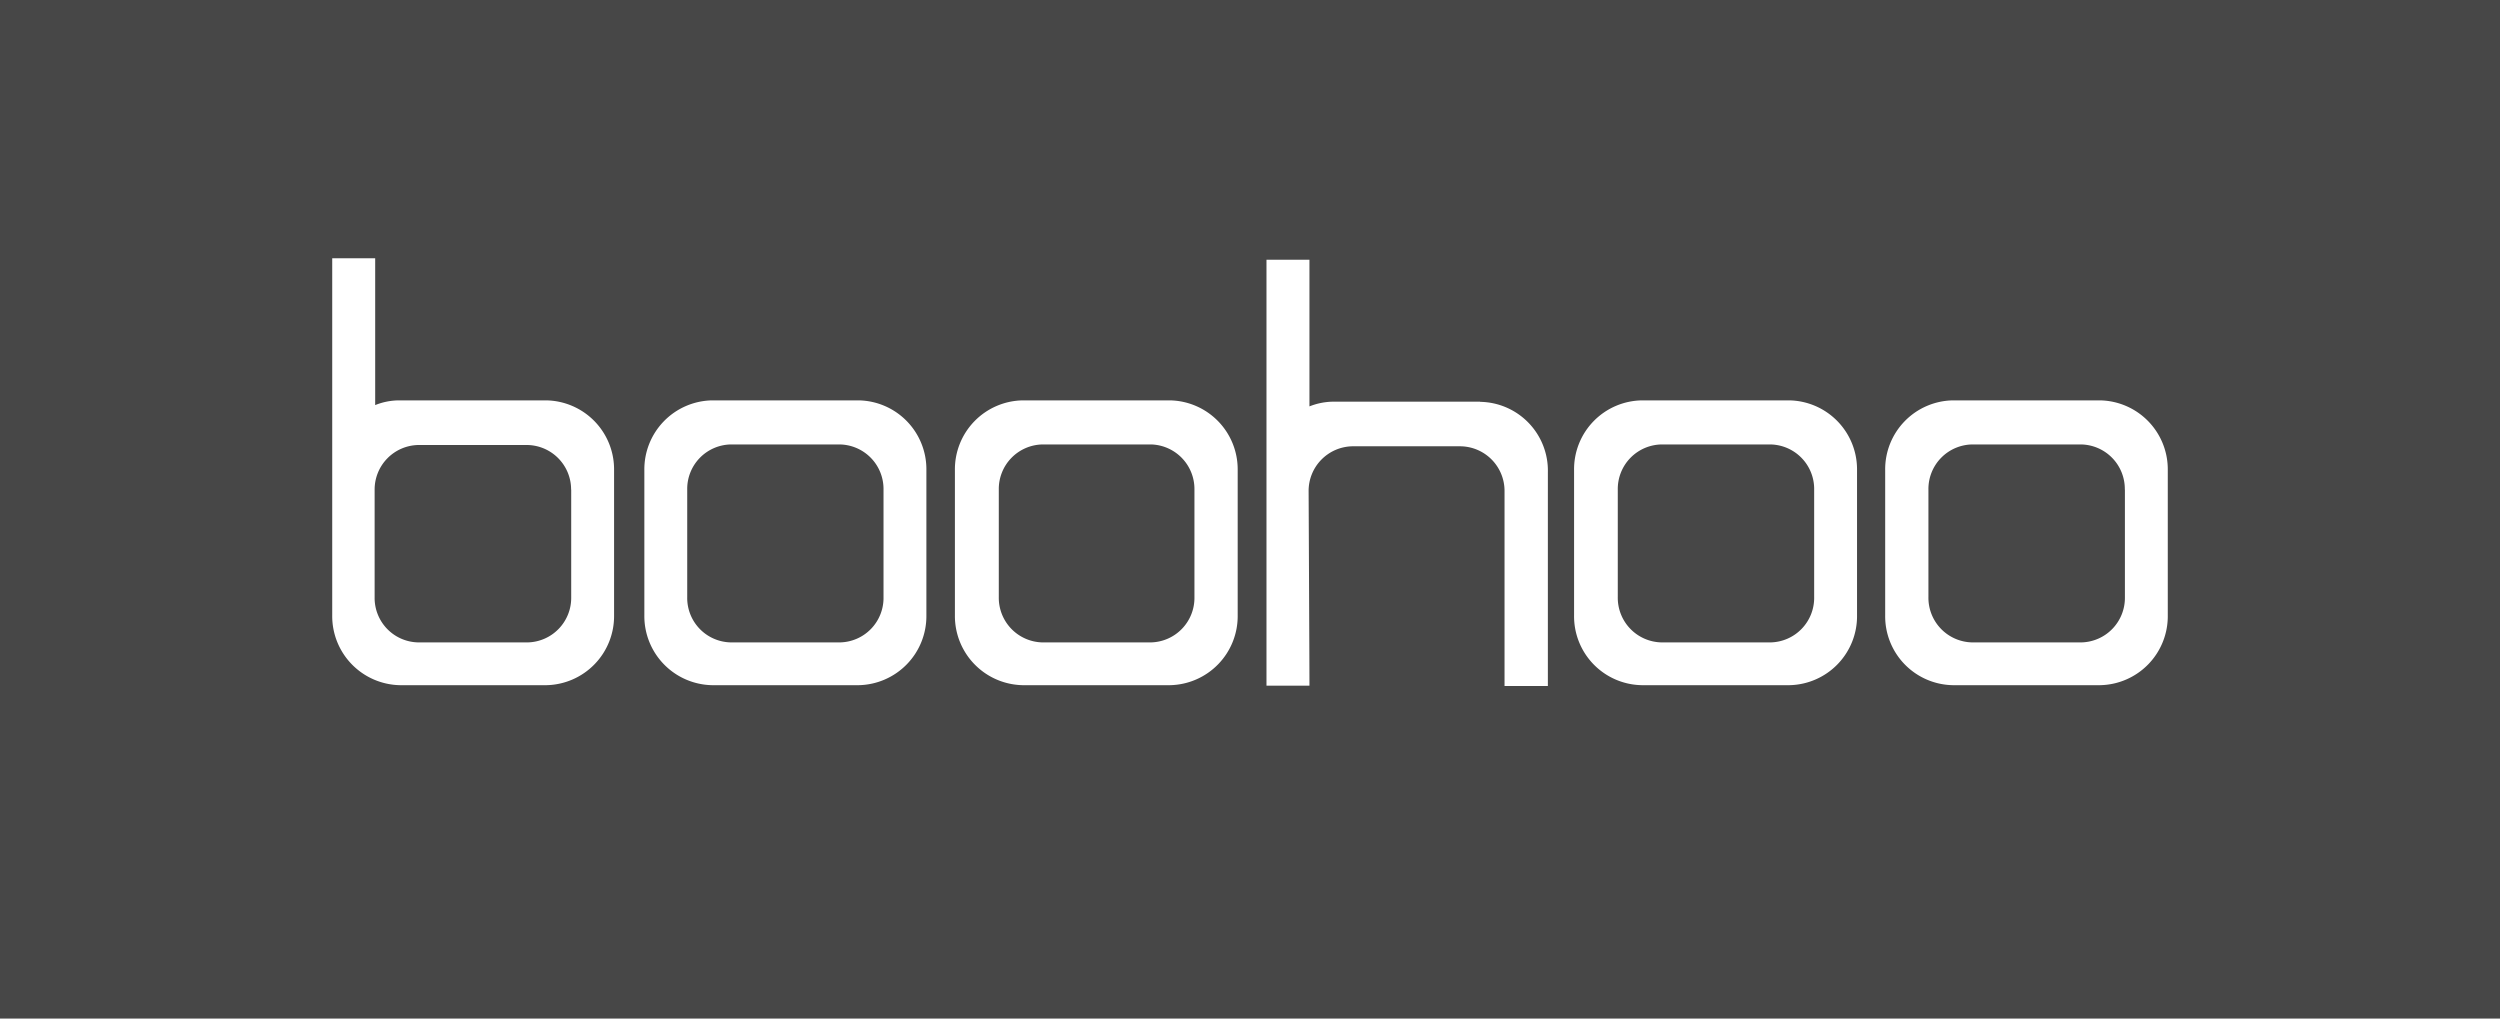 <svg xmlns="http://www.w3.org/2000/svg" width="270" height="110" viewBox="0 0 270 110"><rect x="0" y="0" width="270" height="110" fill="#333333" stroke="none"/><title>-</title><g id="e408503f-000b-4fd4-a045-288925712962" data-name="guides"><rect x="17.19" y="18" width="235.61" height="74" style="fill:#333;opacity:0"/></g><g id="e14242b5-48f5-42f2-968c-e981c1fee5e2" data-name="Layer 1"><rect width="270" height="110" style="fill:#fff;opacity:0.1"/><path d="M92.74,43.24H76.91a7.45,7.45,0,0,0-7.32,7.55V66.46A7.46,7.46,0,0,0,76.91,74H92.74a7.46,7.46,0,0,0,7.31-7.56V50.77A7.44,7.44,0,0,0,92.74,43.24Zm2.68,9.64V64.49a4.8,4.8,0,0,1-4.72,4.89H78.94a4.8,4.8,0,0,1-4.72-4.89V52.88A4.8,4.8,0,0,1,78.94,48H90.7A4.81,4.81,0,0,1,95.42,52.88Z" style="fill:#fff"/><path d="M126.35,43.24h-15.9a7.45,7.45,0,0,0-7.32,7.55V66.46A7.47,7.47,0,0,0,110.45,74h15.9a7.46,7.46,0,0,0,7.32-7.56V50.77A7.45,7.45,0,0,0,126.35,43.24ZM129,52.88V64.49a4.81,4.81,0,0,1-4.72,4.89H112.55a4.82,4.82,0,0,1-4.68-4.89V52.88A4.81,4.81,0,0,1,112.59,48h11.76A4.82,4.82,0,0,1,129,52.88Z" style="fill:#fff"/><path d="M193.24,43.24H177.35A7.44,7.44,0,0,0,170,50.79V66.46A7.44,7.44,0,0,0,177.35,74h15.89a7.45,7.45,0,0,0,7.32-7.54V50.77A7.45,7.45,0,0,0,193.24,43.24Zm2.69,9.64V64.49a4.81,4.81,0,0,1-4.72,4.89H179.45a4.82,4.82,0,0,1-4.73-4.89V52.88A4.81,4.81,0,0,1,179.45,48h11.76A4.81,4.81,0,0,1,195.93,52.88Z" style="fill:#fff"/><path d="M226.8,43.24H210.91a7.44,7.44,0,0,0-7.31,7.55V66.46A7.44,7.44,0,0,0,210.91,74H226.8a7.45,7.45,0,0,0,7.32-7.54V50.77A7.45,7.45,0,0,0,226.8,43.24Zm2.69,9.64V64.49a4.81,4.81,0,0,1-4.72,4.89H213a4.82,4.82,0,0,1-4.73-4.89V52.88A4.81,4.81,0,0,1,213,48h11.76a4.81,4.81,0,0,1,4.72,4.88Z" style="fill:#fff"/><path d="M59,43.24H43.1a6.94,6.94,0,0,0-2.58.51V27.89H35.88V66.47A7.46,7.46,0,0,0,43.2,74H59a7.46,7.46,0,0,0,7.32-7.56V50.77A7.45,7.45,0,0,0,59,43.24Zm2.69,9.64V64.49A4.81,4.81,0,0,1,57,69.38H45.18a4.8,4.8,0,0,1-4.72-4.89V52.88a4.81,4.81,0,0,1,4.72-4.82H56.94A4.81,4.81,0,0,1,61.68,52.88Z" style="fill:#fff"/><path d="M159.83,43.38H144a7.14,7.14,0,0,0-2.58.51V28.05h-4.64v46h4.64v-.41c0-1.86-.09-20.49-.09-20.64A4.82,4.82,0,0,1,146,48.2h11.76a4.82,4.82,0,0,1,4.73,4.89v21h4.68V51a7.43,7.43,0,0,0-7.28-7.6Z" style="fill:#fff"/></g></svg>
